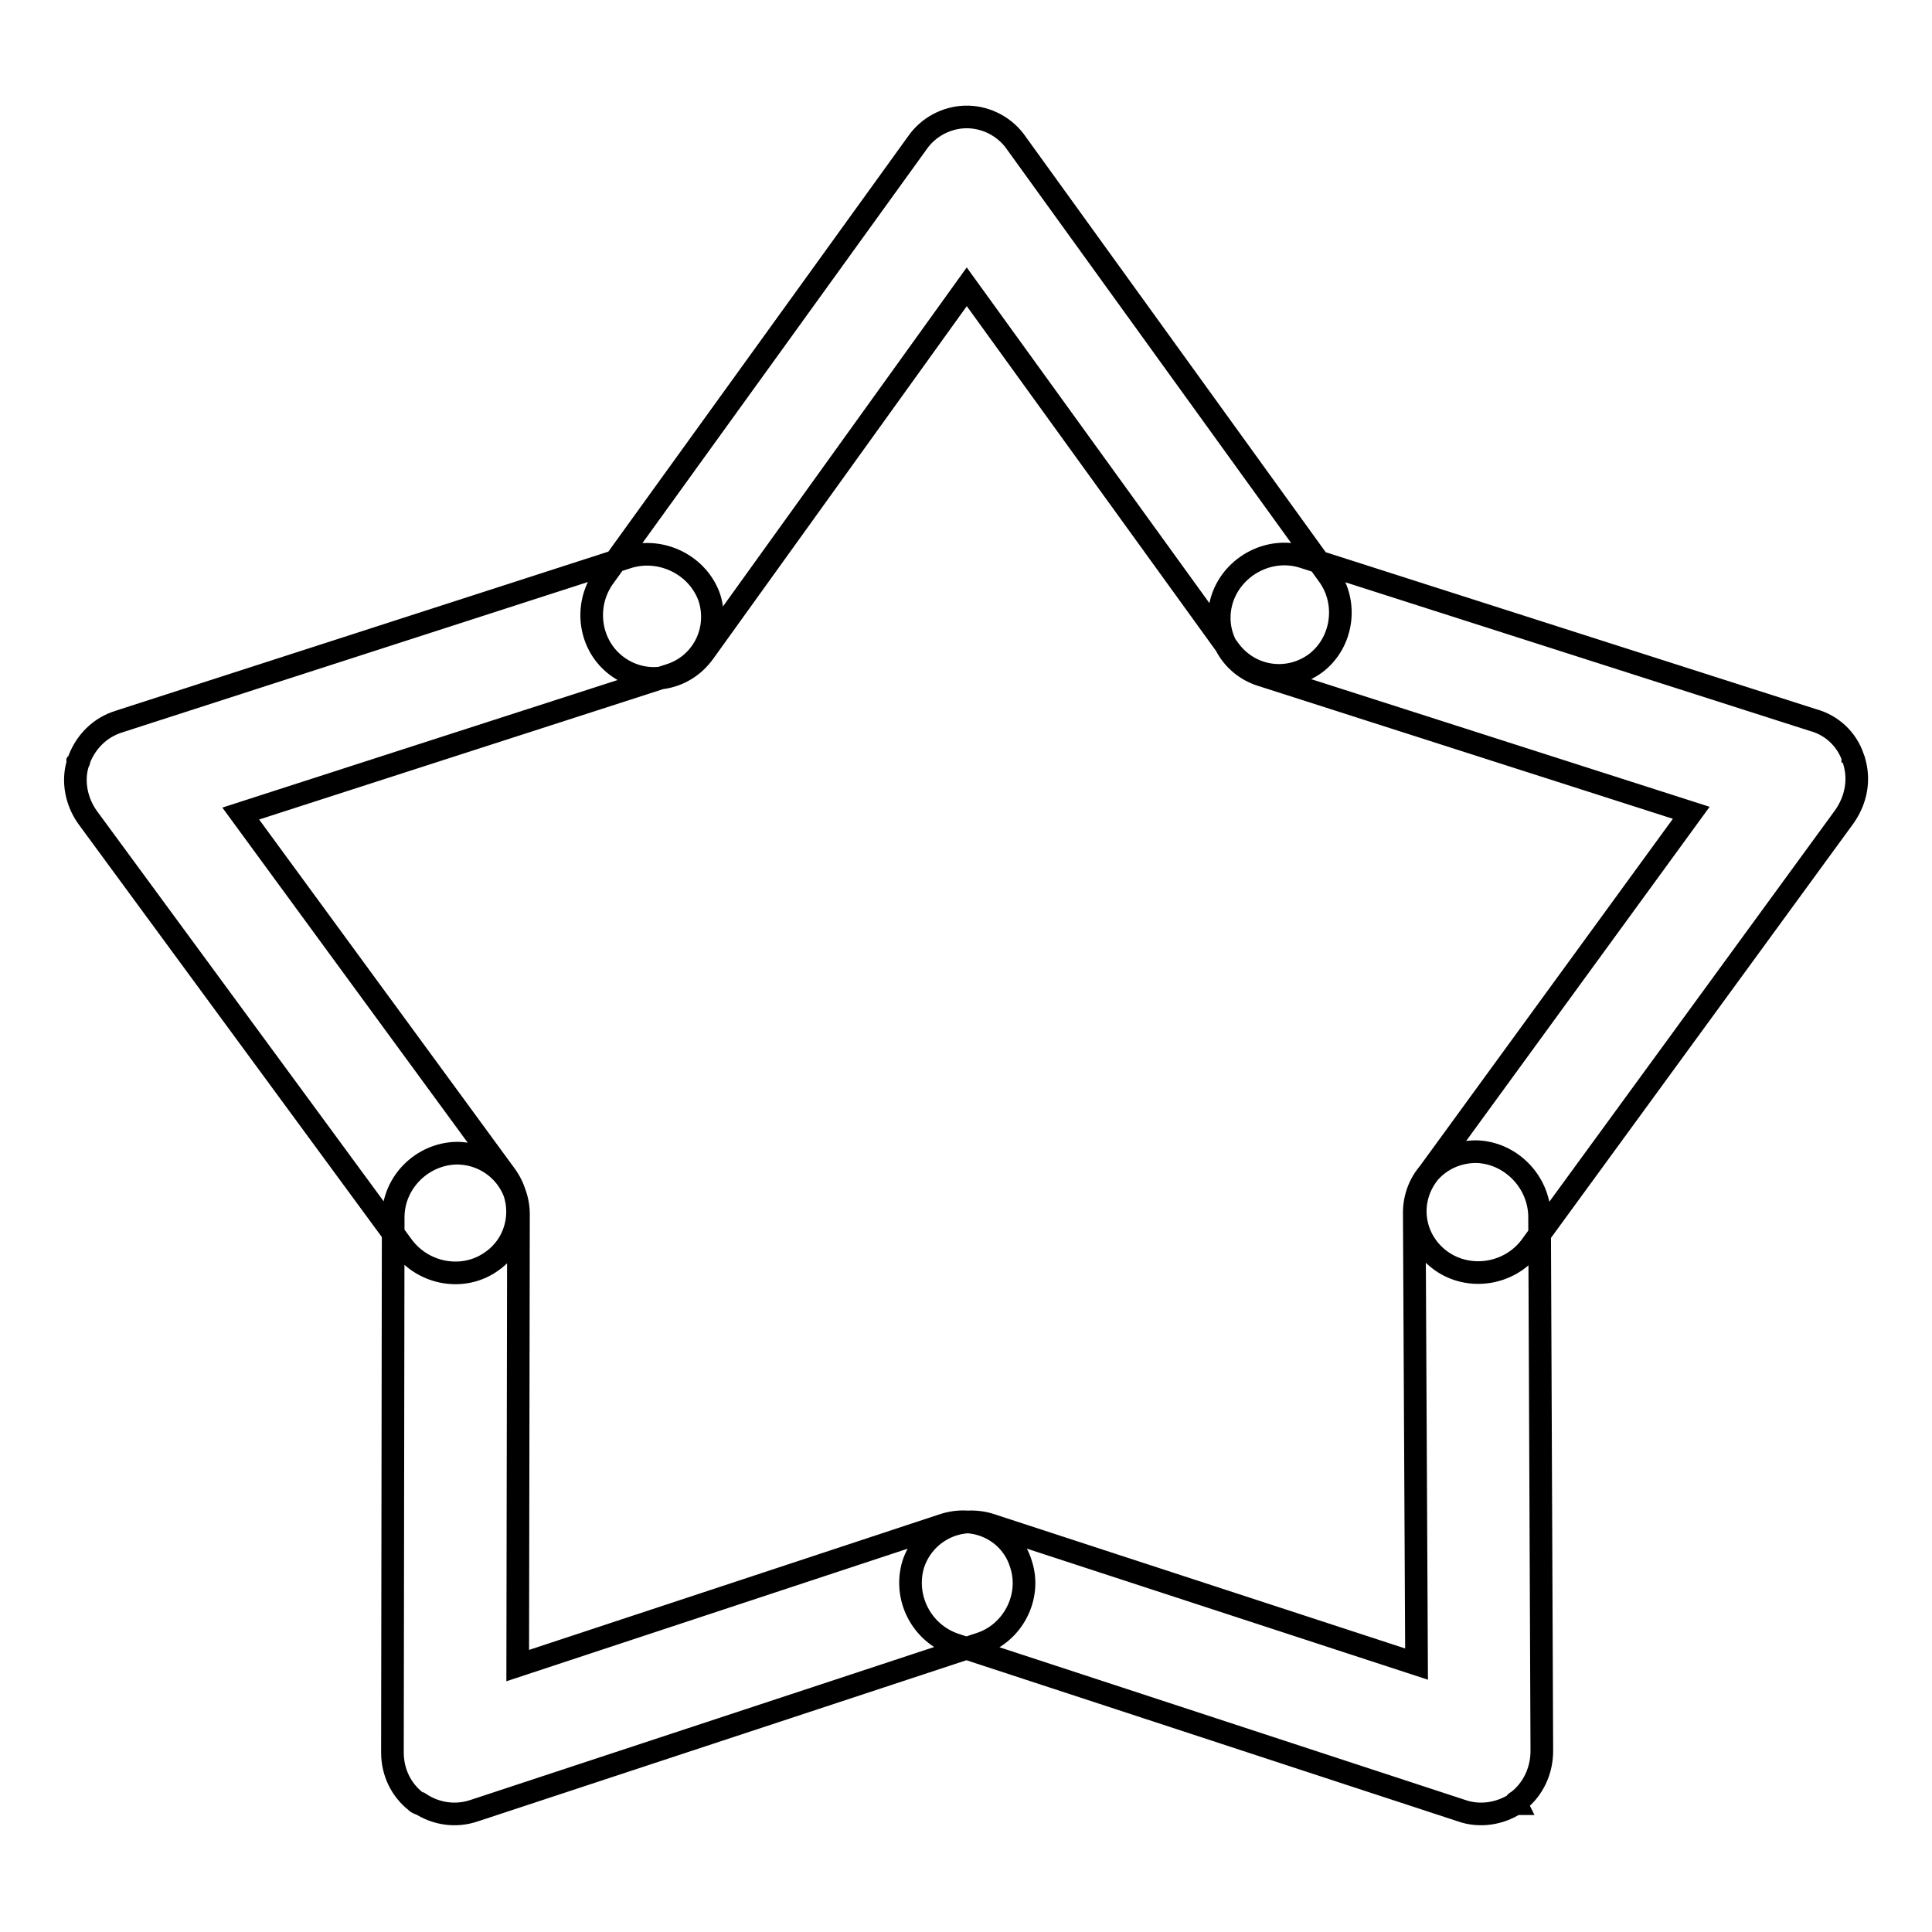 <?xml version="1.0" encoding="utf-8"?>
<!-- Svg Vector Icons : http://www.onlinewebfonts.com/icon -->
<!DOCTYPE svg PUBLIC "-//W3C//DTD SVG 1.1//EN" "http://www.w3.org/Graphics/SVG/1.1/DTD/svg11.dtd">
<svg version="1.1" xmlns="http://www.w3.org/2000/svg" xmlns:xlink="http://www.w3.org/1999/xlink" x="0px" y="0px" viewBox="0 0 256 256" enable-background="new 0 0 256 256" xml:space="preserve">
<g><g><path stroke-width="3" fill-opacity="0" stroke="#000000"  d="M176,76.2L134.7,19c-1.5-2.2-3.9-3.4-6.3-3.5c0,0-0.1,0-0.1,0c-0.1,0-0.2,0-0.2,0c0,0-0.1,0-0.2,0c0,0-0.1,0-0.1,0c-2.4,0.1-4.8,1.3-6.3,3.5L80,76.5c-2.7,3.8-1.9,9.1,1.8,11.8c3.7,2.7,8.8,1.9,11.5-1.9l34.8-48.4l34.7,48c2.7,3.8,7.8,4.6,11.5,1.9C177.9,85.2,178.7,79.9,176,76.2L176,76.2z M200.9,238.8c0,0,0.1-0.1,0.2-0.1c0,0,0,0,0.1-0.1c1.9-1.5,3.1-3.9,3.1-6.6l-0.3-70.9c-0.1-4.6-3.9-8.4-8.4-8.5c-4.6,0-8.3,3.6-8.2,8.3l0.3,59.6l-56.3-18.4c-4.4-1.5-9,0.9-10.4,5.2c-1.3,4.4,1.1,9.1,5.5,10.6l67.1,22c2.5,0.9,5.2,0.4,7.2-0.9c0,0,0,0,0.1,0C200.8,238.8,200.9,238.8,200.9,238.8L200.9,238.8z M245.7,100.9C245.7,100.9,245.7,100.9,245.7,100.9c0-0.2-0.1-0.2-0.1-0.3c0-0.1,0-0.1-0.1-0.2c0,0,0-0.1,0-0.1c-0.8-2.3-2.7-4.2-5.3-4.9l-67.5-21.6c-4.4-1.4-9.2,1.1-10.7,5.4c-1.5,4.4,0.9,9,5.3,10.3l56.8,18.2l-34.9,47.9c-2.8,3.7-2,8.8,1.8,11.5c3.7,2.6,9,1.8,11.8-1.9l41.6-57C246,105.9,246.4,103.3,245.7,100.9L245.7,100.9z M135.3,207.3c-1.3-4.4-6-6.7-10.4-5.2l-56.3,18.6l0.1-59.6c0.1-4.6-3.6-8.3-8.2-8.3c-4.6,0.1-8.4,3.9-8.4,8.5l-0.1,70.9c0,2.7,1.2,5,3.1,6.5c0,0,0,0,0.1,0.1c0,0,0.1,0.1,0.2,0.1c0.1,0,0.1,0.1,0.2,0.1c0,0,0,0,0.1,0c2,1.3,4.6,1.8,7.2,0.9l67-22.1C134.2,216.4,136.7,211.6,135.3,207.3L135.3,207.3z M94,79.2c-1.5-4.3-6.3-6.7-10.7-5.4L15.8,95.6c-2.6,0.8-4.4,2.7-5.3,5c0,0,0,0.1,0,0.1c0,0.1,0,0.1-0.1,0.2c0,0.1,0,0.1-0.1,0.2c0,0,0,0.1,0,0.1c-0.7,2.3-0.2,5,1.3,7.1l41.8,56.9c2.8,3.7,8.1,4.6,11.8,1.9c3.7-2.6,4.5-7.8,1.7-11.5l-35-47.8l56.7-18.3C93,88.2,95.4,83.6,94,79.2L94,79.2z"/></g></g>
</svg>